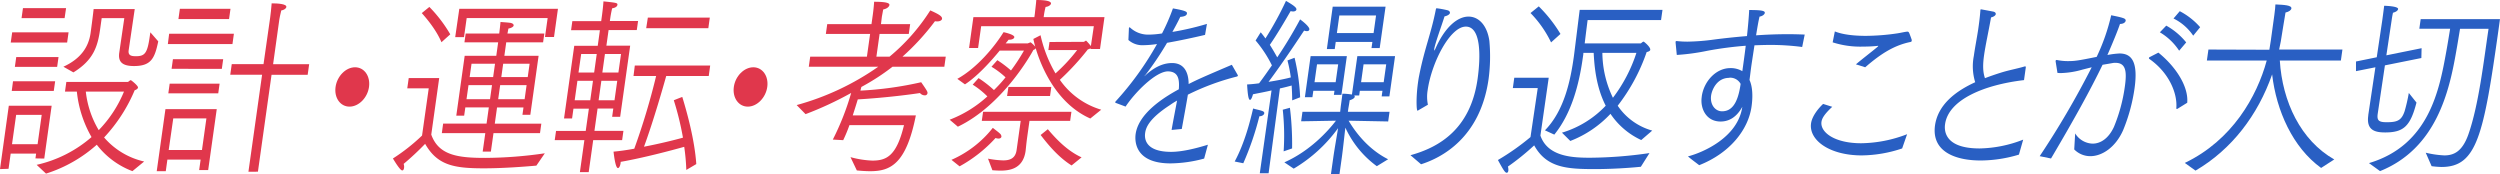 <svg id="レイヤー_1" data-name="レイヤー 1" xmlns="http://www.w3.org/2000/svg" viewBox="0 0 851.33 59.42"><defs><style>.cls-1{fill:#e0374c;}.cls-2{fill:#295fc3;}</style></defs><path class="cls-1" d="M3,36H17.59L15.07,54l-3-.06.23-1.64H3.64l-.73,5.18L0,57.58ZM4.15,11h19.2l-.49,3.48H3.66Zm.28,16.68H18.78l-.47,3.28H4ZM12.8,49.11l1.4-10H5.5l-1.41,10ZM5.53,19.43h14.4l-.47,3.35H5.06ZM7.82,2.76H22.5L22,6.17H7.34Zm4.66,53.37a42.67,42.67,0,0,0,18.69-9.45,39,39,0,0,1-5-15.49H22.13l.46-3.29H43.47c.33,0,.69-.59,1.08-.59.17,0,2.53,1.91,2.44,2.5-.05.39-.49.72-1.13.92A54,54,0,0,1,35.45,46.81,25.4,25.4,0,0,0,49.09,55l-4,3.28a27.59,27.59,0,0,1-12.13-9,47.32,47.32,0,0,1-17.29,9.84Zm9.11-33.41c6-2.76,8.54-6.77,9.23-11.3.39-2.75.93-7,1.06-8.33h14L43.81,17.14c-.27,1.9,1.16,2,2.5,2,3,0,3.88-1,4.68-6.7L51.2,11l2.69,3.09c-1.21,5.77-2.41,8.4-8.27,8.4-3.74,0-5.52-1.25-5-4.6L42.33,6.17h-7.7L34.09,10c-.84,6-2.37,10.51-9.09,14.65Zm7.63,8.47a32.5,32.5,0,0,0,4.4,13.13,41.33,41.33,0,0,0,8.6-13.13Z"/><path class="cls-1" d="M56.34,37.16H73.81L70.89,57.91H67.82l.5-3.55H57l-.55,3.94H53.37ZM57.6,11.49H79.65L79.16,15h-22Zm.18,17h17l-.46,3.29h-17Zm11,22.59,1.51-10.77H59L57.45,51.08ZM58.89,20.16H76l-.46,3.28H58.43ZM61.25,3H78.49L78,6.5H60.76Zm28,22.45H78.41l.51-3.61H89.74L92,6c.11-.79.42-3.41.51-4.86,2.12,0,5.17.2,5,1.25-.08.52-.76,1-1.73,1.18-.31,1.05-.66,3.09-.66,3.09L93,21.86h12.28l-.51,3.61H92.47l-4.64,33H84.6Z"/><path class="cls-1" d="M120.91,22.91c3.12,0,5.26,3,4.75,6.7s-3.51,6.7-6.64,6.7-5.27-3-4.75-6.7S117.78,22.91,120.91,22.91Z"/><path class="cls-1" d="M146,30.07h-7.31l.49-3.48h10.38l-2.7,19.24c2.51,7.09,9.15,7.94,18.41,7.94a143.75,143.75,0,0,0,20.26-1.57l-2.88,4.2c-4.35.39-11.51.92-17.88.92-10.15,0-15.82-1-20-8.34a93.18,93.18,0,0,1-7.32,6.83,2.83,2.83,0,0,1,.14,1.38c-.07.52-.29.85-.62.85-.78,0-3-3.81-3.17-4.07a64.5,64.5,0,0,0,9.92-7.81Zm.21-27.71a47.12,47.12,0,0,1,7.12,9.33l-3,2.69c-2-4.73-5.83-8.93-6.7-9.92Zm4.69,39.72h14.79l.77-5.51h-8l-.4,2.82h-2.68L158.24,19H169l.64-4.59H158.16l.42-3H170c.14-1,.35-2.88.44-3.94.32.07,2.21.14,3.47.33.75.2,1,.46,1,.86s-.79.92-1.76,1.05c-.11.39-.21,1.11-.35,1.7h12.56l-.42,3H172.39L171.75,19h11.66l-2.82,20.09h-2.68l.35-2.49h-9l-.77,5.51h15.85l-.45,3.22H168.05l-.89,6.3h-2.79l.89-6.3h-14.8ZM156.41,3H190l-1.34,9.59h-3.07l.9-6.44H158.92l-.91,6.5h-3Zm10.46,30.79.67-4.79h-8l-.68,4.79Zm1.06-7.55.64-4.53h-8l-.64,4.53Zm10.72,7.55.67-4.79h-9l-.67,4.79Zm1.06-7.55.64-4.53h-9l-.64,4.53Z"/><path class="cls-1" d="M189.35,44.58h10.11L200.53,37h-5.25l-.47,3.35h-2.74l3.48-24.75h8l.74-5.32h-9.82l.43-3.08h9.83l.27-2s.36-2.56.5-4.73c4.4.46,4.84.52,4.75,1.18s-.88,1.05-1.79,1.18c-.41,1.71-.59,3-.59,3l-.19,1.32h9.61l-.44,3.08h-9.6l-.75,5.32h8.1l-3.41,24.23h-2.73l.39-2.83h-5.35l-1.07,7.62h9.87l-.44,3.15H202l-1.53,10.9h-3L199,47.73h-10.1ZM201,34.14l.93-6.63h-5.3l-.93,6.63Zm1.33-9.45.88-6.31h-5.3L197,24.69Zm6.93,9.45.93-6.63h-5.41l-.93,6.63Zm1.33-9.45.89-6.31H206l-.88,6.31Zm5.58-2.37h25.67l-.49,3.55H226.87c-.81,2.95-4.43,15.62-7.57,24.09,4.82-.92,9.73-2.1,13.27-3.08a99.54,99.54,0,0,0-3.12-12.74s2.48-1,2.89-1.12c1.49,4.86,4.18,14.32,4.77,22.85l-3.4,2A70.09,70.09,0,0,0,233,50c-4.94,1.38-13.92,3.75-21.65,5.12l0,.33c-.16,1.12-.53,1.78-.92,1.78-.95,0-1.47-5.45-1.5-5.59,2.09-.19,4.48-.52,7.06-1a232.41,232.41,0,0,0,7.44-24.75h-7.7ZM220.61,6h21.1l-.5,3.61H220.05Z"/><path class="cls-1" d="M256.53,22.91c3.12,0,5.27,3,4.75,6.7s-3.51,6.7-6.63,6.7-5.27-3-4.76-6.7S253.4,22.91,256.53,22.91Z"/><path class="cls-1" d="M271.29,35.78a89.52,89.52,0,0,0,27.79-13.06H275.42l.48-3.42h19.31l1.09-7.74H281.23l.47-3.35h15.07L297.22,5s.33-2.36.45-4.4c4.47,0,5.29.53,5.2,1.12S302,3,300.76,3.22l-.45,2.43L300,8.21h9.94l-.47,3.35h-9.94l-1.09,7.74h4.47A67.08,67.08,0,0,0,316.79,3.54c2.79,1.25,4.14,2,4,2.89-.07.46-.68.86-1.63.86a3.06,3.06,0,0,1-.77-.07A81,81,0,0,1,307.32,19.3h14.74l-.48,3.42H303.94a75.65,75.65,0,0,1-10.62,6.89L293,30.86A119.74,119.74,0,0,0,313.69,28c2.09,3,2.21,3.29,2.15,3.75a.86.86,0,0,1-.94.72,2.16,2.16,0,0,1-1.62-.79c-2.51.39-11.16,1.58-21.18,2.17-.53,1.77-1.12,3.61-1.71,5.45h21.49c-3.29,16.61-8.7,19-15.56,19-1.57,0-3.17-.13-4.54-.26l-2.16-4.53a32.57,32.57,0,0,0,7.43,1.18c4.85,0,8.26-1.58,10.79-12.08H289.26a49.75,49.75,0,0,1-2.12,5.12l-3.54-.2a88.94,88.94,0,0,0,6.25-15.88,116.55,116.55,0,0,1-15.53,7.22Z"/><path class="cls-1" d="M323.39,40.77a40.62,40.62,0,0,0,12.84-7.94,27.78,27.78,0,0,0-5-4l2-2.23a37.91,37.91,0,0,1,5.24,4.07,47,47,0,0,0,3.95-4.33,27.64,27.64,0,0,0-4.79-3.61l2-2.24A38.13,38.13,0,0,1,344.27,24a62.27,62.27,0,0,0,4.42-6.76h-8.27c-3,3.67-7.65,8.79-11.82,11.49L326,26.85c6.78-3.74,12.78-11.09,15.74-15.89.06,0,3.8.79,3.67,1.71-.07.46-.68.85-1.68.85h-.28c-.22.33-.55.73-1,1.25H350l.83-.33H351a9.33,9.33,0,0,1,1.53,1.45c-.3-1.05-.51-2-.64-2.63L354.34,12a44.88,44.88,0,0,0,5.09,13,58.22,58.22,0,0,0,7.37-7.94H357l.39-2.76L369,14.25c.28,0,.61-.4.84-.4,0,0,.05,0,.1.07a16.46,16.46,0,0,1,1.54,1.77l1-6.76H334.12l-1.05,7.42H330l1.47-10.51h20.77l.19-1.38c.06-.78.34-2.82.46-4.46,4.8,0,5.07.85,5,1.25s-.75,1-1.83,1.11a24.91,24.91,0,0,0-.57,2.83l-.09.65h20.71l-1.52,10.84h-3.24l0-.27a2.11,2.11,0,0,1-.89.4,87.23,87.23,0,0,1-9.55,10.37A26.29,26.29,0,0,0,375,37.36l-3.72,3c-11.4-5.06-16.65-17.34-18.61-24,0,.26-.36.52-.77.65-1.06,2-10.77,19-25.72,26.13ZM324,54.43a36.62,36.62,0,0,0,14.09-10.9c.7.59,2,1.51,2.46,2a1.35,1.35,0,0,1,.47,1c-.06.39-.43.66-1,.66a3,3,0,0,1-1-.2,47.3,47.3,0,0,1-12.25,9.65Zm12.45-.4a31.89,31.89,0,0,0,5.16.59c2.46,0,4.19-.78,4.58-3.54l1.39-9.91H334.33l.44-3.09h30.08l-.43,3.09H350.57l-.73,5.18c-.35,2.5-.53,4.6-.59,5.06-.81,5.71-4.85,6.69-8.48,6.69-1,0-2-.06-2.83-.13Zm6.95-24.42H358l-.43,3.09H342.94ZM356.82,44c2.39,2.82,6.4,7.29,11.49,9.58l-3.4,2.76c-4.82-3-8.51-7.75-10.54-10.37Z"/><path class="cls-2" d="M380,35.06c-.15-.07-.25-.13-.24-.26a.73.73,0,0,1,.15-.27A103.89,103.89,0,0,0,394,15a35,35,0,0,1-4.58.39,7.16,7.16,0,0,1-5.16-1.77l.17-4c0-.13.1-.33.27-.33,0,0,.05.07.1.07a9,9,0,0,0,6,2.43h.39a30.78,30.78,0,0,0,4.52-.4,68.38,68.38,0,0,0,3.71-8.53c4.52.79,4.86,1.18,4.77,1.77s-.69,1-2.27,1.12c-.8,1.7-1.85,3.61-2.68,5.12A93.88,93.88,0,0,0,411,8.14l-.64,3.74c-4.22,1-8.94,2-12.94,2.7a107.54,107.54,0,0,1-7.27,10.83c-.32.33-.46.52-.41.52l.51-.46c2.36-2.1,5.31-4,8.88-4,4,0,5.62,3,5.64,7.15,2.83-1.44,4.38-2.16,14.71-6.56l2,3.48c0,.13.08.2.07.26s-.14.2-.32.26a82.72,82.72,0,0,0-16.72,6.18c-.41,2.56-1.6,9.06-2.08,11.68l-3.46.33c.39-2.36,1.38-7.42,1.86-10a24.86,24.86,0,0,0-2.39,1.51c-7.18,4.66-8.22,7.68-8.48,9.52-.16,1.18-.68,6.43,8.87,6.43,3.62,0,8.3-1.12,12.5-2.43L410.05,54a45,45,0,0,1-11.45,1.64c-12,0-12.24-7.41-11.88-10,.6-4.2,4.13-9.52,14.7-15.23.33-3.88-.43-6-3.66-6.11-4.18,0-11.27,7.16-14.46,12Z"/><path class="cls-2" d="M420.45,55c3.48-6.44,5.32-14,6.28-18.06.75.27,2.27.53,3.12.86.53.19.72.46.67.79-.07.52-.75,1-1.66,1a99,99,0,0,1-5.48,16ZM433,30.79c-1.9.46-4.08.86-6.32,1.31-.35,1.32-.72,1.91-1,1.91-.5,0-.79-1.51-1-5.25,1.35-.07,2.71-.2,4.08-.4,1.44-1.9,2.9-4,4.37-6.1a41.17,41.17,0,0,0-5.56-8.47L429.31,11a25.37,25.37,0,0,1,1.61,2.1,114.63,114.63,0,0,0,7-12.8c2.84,1.64,3.63,2.36,3.55,2.95-.05.4-.54.66-1.15.66a3.79,3.79,0,0,1-.82-.13c-2,3.48-4.71,8.07-7.08,11.49,1.05,1.64,1.9,3.15,2.52,4.26a149.25,149.25,0,0,0,7.79-12.93c1.37,1,3.26,2.63,3.15,3.41-.06.4-.36.6-.87.6a3.13,3.13,0,0,1-.92-.2c-1.05,1.57-7,10.64-12.11,17.46,3-.46,5.68-1,7.58-1.51a45.63,45.63,0,0,0-1.14-5.77l2.42-.92a70.18,70.18,0,0,1,1.9,13.46l-2.71,1.05c0-1.71-.08-3.42-.18-5.06q-1.75.5-4,1L432,59h-3Zm4.12,20.75a82.05,82.05,0,0,0-.3-14.18l2.44-.66A100.77,100.77,0,0,1,440,50.55Zm.25,3.74c8.75-3.87,14.84-10.63,17.57-14.18-4.19.07-10.46.2-11.86.2l.45-3.22h12.84l.21-1.9s.5-3.55.55-4.27a19.69,19.69,0,0,1,3.08.26h.17l1.84-13.06h12.84l-1.93,13.72h-2.63l.27-1.91h-7.7l-.22,1.58h-1.73a.48.48,0,0,1,.21.46c-.06.46-.8.92-1.73,1.18,0,.33-.45,2.82-.45,2.82L459,38.08h14.18l-.46,3.28-13.47-.26c1.89,3.22,6.25,9.52,13.45,13.13l-3.85,2.36a33.4,33.4,0,0,1-10.71-13.13c-.34,2.76-.83,7.49-1.21,10.18l-.81,5.78h-2.91l.82-5.78c.35-2.5,1.2-7.35,1.63-10a50.2,50.2,0,0,1-15.11,13.79Zm8.94-36.17h12.34L456.8,32.3h-2.57l.2-1.38h-7.2l-.31,2.17h-2.56ZM454.83,28l.86-6.1h-7.2l-.86,6.1Zm-1-25.73h18l-2,14.11h-2.79l.3-2.1H454.86l-.34,2.43h-2.68Zm13.92,9,.84-6h-12.5l-.84,6ZM471.19,28l.86-6.1h-7.71l-.85,6.1Z"/><path class="cls-2" d="M480.31,52.85c9.81-2.69,20.46-8.93,22.86-26,1.07-7.61,1.21-17.79-4-17.79-5.36,0-11.64,12.15-13,21.6a13.47,13.47,0,0,0,.08,5L483,37.55a.42.42,0,0,1-.29.14c-.39,0-.52-4.67.15-9.46.11-.79.22-1.57.4-2.43,1.79-9.19,4.08-14.31,5.69-22.58.1-.33.11-.4.33-.4a31.23,31.23,0,0,1,3.59.66c.6.13.93.52.88.92s-.63.92-1.84,1.18c-1.12,3.55-3,8.54-3.5,11l0,.27c0,.26-.05.39,0,.39a1.78,1.78,0,0,0,.36-.59c3.21-7.35,7.51-11,11.31-11,3.46,0,6.34,2.95,7.1,8.27a58.4,58.4,0,0,1-.26,12.93c-2.84,20.22-16.17,26.92-23,29.09Z"/><path class="cls-2" d="M523.65,30h-8.48l.49-3.54h11.73l-2.83,19.7c2.53,7.41,11.5,7.55,17.14,7.55a145.32,145.32,0,0,0,20-1.58l-2.94,4.66c-3.91.4-9.94.79-15.63.79-9.43,0-16.46-.39-20.69-8.08a83.46,83.46,0,0,1-8.94,7.22,3.92,3.92,0,0,1,.14,1.38c-.06.46-.27.73-.55.73-.55,0-1.15-.92-3-4.34a81.28,81.28,0,0,0,11.09-7.81ZM524,2.17a47.84,47.84,0,0,1,7.39,9.39l-3.2,2.88a37.44,37.44,0,0,0-7-10Zm2.1,42.21c6.65-6.76,8.73-17.2,9.84-25.08.25-1.84,1.81-14.51,2-15.95h28.19l-.49,3.48h-25c-.09.59-.6,4.66-1,7.94h19.09c.17,0,.59-.59,1-.59.11,0,2.36,1.84,2.23,2.76,0,.39-.59.66-1.22.79A63.28,63.28,0,0,1,550.88,36a21,21,0,0,0,11.76,8.47l-3.75,3.22a25.49,25.49,0,0,1-10.47-8.93A36.91,36.91,0,0,1,534.74,48l-2.84-2.82A34,34,0,0,0,546.8,36c-3.24-6.3-3.87-13.32-4.1-18h-3.52l0,.39-.19,1.32c-1.27,9.06-3.83,18.91-9.7,26.13ZM545.66,18a35.72,35.72,0,0,0,3.59,15.3,51.39,51.39,0,0,0,8-15.3Z"/><path class="cls-2" d="M570.59,14.51l0-.26a.29.29,0,0,1,.32-.27H571a31.77,31.77,0,0,0,3.65.2,73,73,0,0,0,9.09-.72c3.47-.46,7.27-.85,11.16-1.18.36-3.35.65-6.57.75-8.87,4.24,0,5.43.27,5.32,1-.07.46-.71,1.06-1.79,1.25-.39,1.58-.77,3.88-1.18,6.37,3.67-.26,7.37-.39,10.88-.39,2,0,3.85.06,5.68.13L613.7,16A82.55,82.55,0,0,0,603,15.3c-1.84,0-3.69.06-5.55.13l-1,6.56c-.29,2-.48,3.81-.68,5.19v.07c.43.92,1.44,3.67.69,9-1.09,7.81-7.24,15.82-17.83,20-1.46-1.12-3.23-2.43-3.82-3,4.92-1.25,17-6.37,18.5-16.87-2.25,4.07-5.11,5-7.4,5-5,0-7-4.6-6.41-8.41l0-.13c.73-5.18,4.87-9.65,9.73-9.65a7.76,7.76,0,0,1,4.09,1.05c.35-2.49.79-5.58,1.16-8.66a121.64,121.64,0,0,0-13,1.7A74.42,74.42,0,0,1,571,18.71Zm18.3,12c-4.52,0-6,4.53-6.2,6-.44,3.15,1.42,5.39,3.71,5.39,3.24,0,5.39-2.56,6.34-9.33A4.06,4.06,0,0,0,588.89,26.46Z"/><path class="cls-2" d="M623.94,36.37c-2.76,2.56-3.52,4-3.67,5.12-.48,3.42,4.22,7.29,13.54,7.29a44.73,44.73,0,0,0,15.62-3.08l-1.69,4.85A44.33,44.33,0,0,1,634,52.92c-11.11,0-18.07-5.26-17.28-10.9.37-2.63,2.7-5.32,4.11-6.63Zm.88-25.67c2.58,1.05,6.37,1.51,10.56,1.51a75.26,75.26,0,0,0,10.72-.85c1.31-.2,2.59-.53,3.43-.59.39,0,.52.26.69.65s.69,1.84.77,2.1a.9.9,0,0,1,0,.4c0,.2-.16.33-.5.39-5.35,1.12-9.8,3.81-15.33,8.6l-3.16-1c2-1.71,5.6-4.47,7-5.65.38-.33.57-.46.59-.59s-.05-.06-.16-.06-.29.06-.51.06c-1.36.13-2.93.2-4.55.2a30.67,30.67,0,0,1-10.29-1.45Z"/><path class="cls-2" d="M687.51,52.65a45.58,45.58,0,0,1-13.06,2c-8.26,0-16.8-2.82-15.51-12C660,35.52,666.06,31,672.62,28a18.37,18.37,0,0,1-.47-8.93c.39-2.82,1-5.84,1.5-9.13.27-1.9.56-4,.73-6.37,0-.32.11-.39.22-.39s3.92.72,4.24.79c.54.13.83.46.78.85s-.57.86-1.61,1.12c-.83,4.73-1.89,9.45-2.37,12.87s-.41,5.71.3,7.81c2.24-.85,4.41-1.58,6.39-2.17,2.56-.72,5-1.18,7.18-1.84h.11c.22,0,.26.14.22.4l-.6,4.27c-13.5,1.57-25.71,6.63-26.88,15-.2,1.44-.89,8.27,11.73,8.27a42.39,42.39,0,0,0,14.87-3Z"/><path class="cls-2" d="M694.58,53.18a295.84,295.84,0,0,0,17.71-30.27l-3.13.79a28.89,28.89,0,0,1-7.25,1.18,8.73,8.73,0,0,1-1.28-.06L700,20.88a.19.19,0,0,0,0-.13.38.38,0,0,1,.38-.33,18.56,18.56,0,0,0,3.8.39c2.45,0,3.59-.19,9.8-1.44a68.23,68.23,0,0,0,4.95-14.18c.81.19,3.1.59,4.16,1,.59.2.82.53.77.85-.08.6-.82,1.12-1.94,1.12-.69,2.1-2.55,6.63-4.28,10.57a29.2,29.2,0,0,1,4.1-.52c4.07,0,6.43,2.69,5.14,11.88A59.27,59.27,0,0,1,723,44.32c-2.54,5.77-7.1,8.86-11.18,8.86a7.65,7.65,0,0,1-5.48-2.3l.32-5.45a7.24,7.24,0,0,0,5.93,3.48c2.68,0,5.43-1.7,7.28-5.71a56,56,0,0,0,3.7-13.66c.66-4.72.59-8.14-3.15-8.14a4.44,4.44,0,0,0-1,.07c-1.09.2-2.23.39-3.43.59-4.18,8.67-9.79,18.78-17.55,31.91ZM735,17.92c6.12,4.93,10.3,11.69,9.82,17.07l-3.23,2a.6.6,0,0,1-.3.13c-.11,0-.16-.06-.18-.32.41-5.26-2.69-12.22-9.2-16.74a.32.32,0,0,1-.13-.27.94.94,0,0,1,.09-.26Zm2.68-9.19a23.24,23.24,0,0,1,6.79,5.71l-2.4,2.83A20,20,0,0,0,735.5,11Zm4.6-4.92a24,24,0,0,1,6.94,5.45l-2.36,2.89a17.29,17.29,0,0,0-6.71-5.85Z"/><path class="cls-2" d="M744,55.48c16.16-7.75,24.55-22.59,27.89-34.86H751.51l.53-3.75,20.75.07c.21-1.12.35-2.1.5-3.15,1.26-9,1.47-10.44,1.56-12.28,2.94.13,5.6.26,5.44,1.38-.07.52-.77,1.11-2,1.38-.48,2.56-1.07,6.76-1.61,9.85l-.56,2.75h21.55l-.53,3.75H776.35c.87,14.05,7.12,27.18,18.54,33.68l-4.48,2.89c-9.68-7-15.23-19.5-16.68-31.85C768.88,39.2,760,50.88,747.64,58.1Z"/><path class="cls-2" d="M808.9,22.91l-6.61,1.32,0-3.29,7.07-1.44,1.9-12.74s.43-3.08.62-4.79c.39,0,4.89.13,4.75,1.12-.07.52-.76,1-1.74,1.24-.25,1-.51,2.89-.51,2.89l-1.75,11.62,12-2.43-.08,3.35-12.41,2.5L809.68,38.8c-.33,2.37.55,2.82,3.12,2.82,3.62,0,5-.65,6.05-3.74a57,57,0,0,0,1.43-6.23l2.61,3.28C820.81,43,818.5,45.1,812.2,45.1c-3.46,0-6.42-.78-5.73-5.71l0-.19Zm-2.19,32.63c20.56-6.1,24-25.14,26.33-38,.48-2.63.93-5.45,1.31-7.75H823.86l.46-3.28h27l-.46,3.35c-5.1,36.24-7.39,47-19.45,47a31.34,31.34,0,0,1-3.37-.27l-2-4.59a33.55,33.55,0,0,0,6.34.92c3.35,0,6.12-1.45,8.13-7,3.61-10.17,5.3-25.41,6.92-36.11h-9.71c-.37,2.23-.83,5.12-1.32,7.82-2.32,13.26-6.64,32.89-25.92,40.64Z"/></svg>